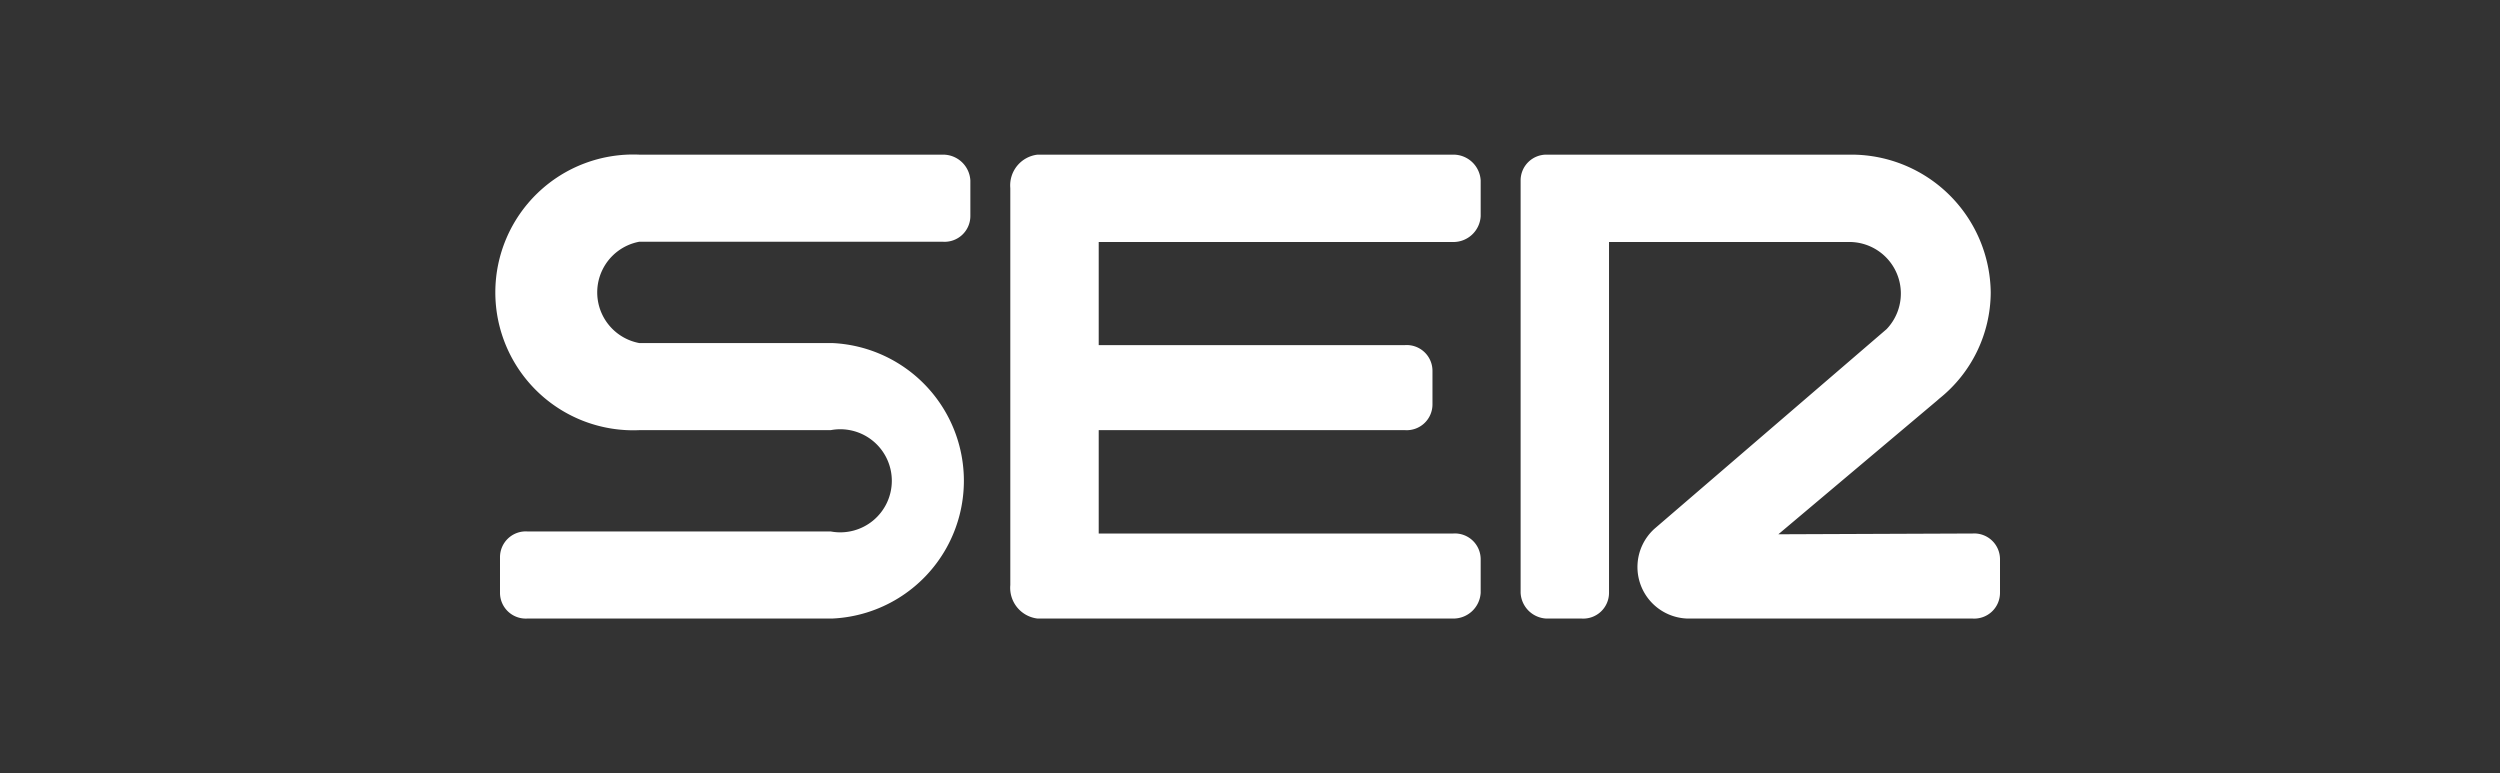 <svg id="Capa_1" data-name="Capa 1" xmlns="http://www.w3.org/2000/svg" viewBox="0 0 97 30"><rect x="0" y="0" width="97" height="30" fill="#333333" stroke="none"/><defs><style>.cls-1{fill:#fff;}</style></defs><title>Mesa de trabajo 8</title><g id="Capa_2" data-name="Capa 2"><g id="Capa_1-2" data-name="Capa 1-2"><path class="cls-1" d="M40.26,24H56.38a1.06,1.06,0,0,0,1.07-1h0v-1.3a1,1,0,0,0-1.06-1H42.63V16.69H54.52a1,1,0,0,0,1.06-1h0v-1.3a1,1,0,0,0-1.06-1H42.63V9.39H56.38a1.06,1.06,0,0,0,1.07-1h0V7a1.06,1.06,0,0,0-1.06-1H40.26A1.2,1.2,0,0,0,39.2,7.3V22.7A1.2,1.2,0,0,0,40.26,24Zm19.8,0h1.31a1,1,0,0,0,1.06-1V9.39h9.39a2,2,0,0,1,1.38,3.38l-9,7.74A2,2,0,0,0,65.48,24H76.54a1,1,0,0,0,1.06-1h0v-1.3a1,1,0,0,0-1.06-1h0L69,20.73l6.15-5.18.09-.08a5.3,5.3,0,0,0,2-4.12A5.41,5.41,0,0,0,71.86,6H60a1,1,0,0,0-1,1h0V23a1.05,1.05,0,0,0,1,1Zm-39.6,0H32.28a5.35,5.35,0,0,0,0-10.69H24.8a2,2,0,0,1,0-3.93H36.59a1,1,0,0,0,1.06-1h0V7a1.06,1.06,0,0,0-1.06-1H24.8a5.35,5.35,0,1,0,0,10.69h7.43a2,2,0,1,1,0,3.93H20.46a1,1,0,0,0-1.06,1V23A1,1,0,0,0,20.45,24Z"/></g></g></svg>